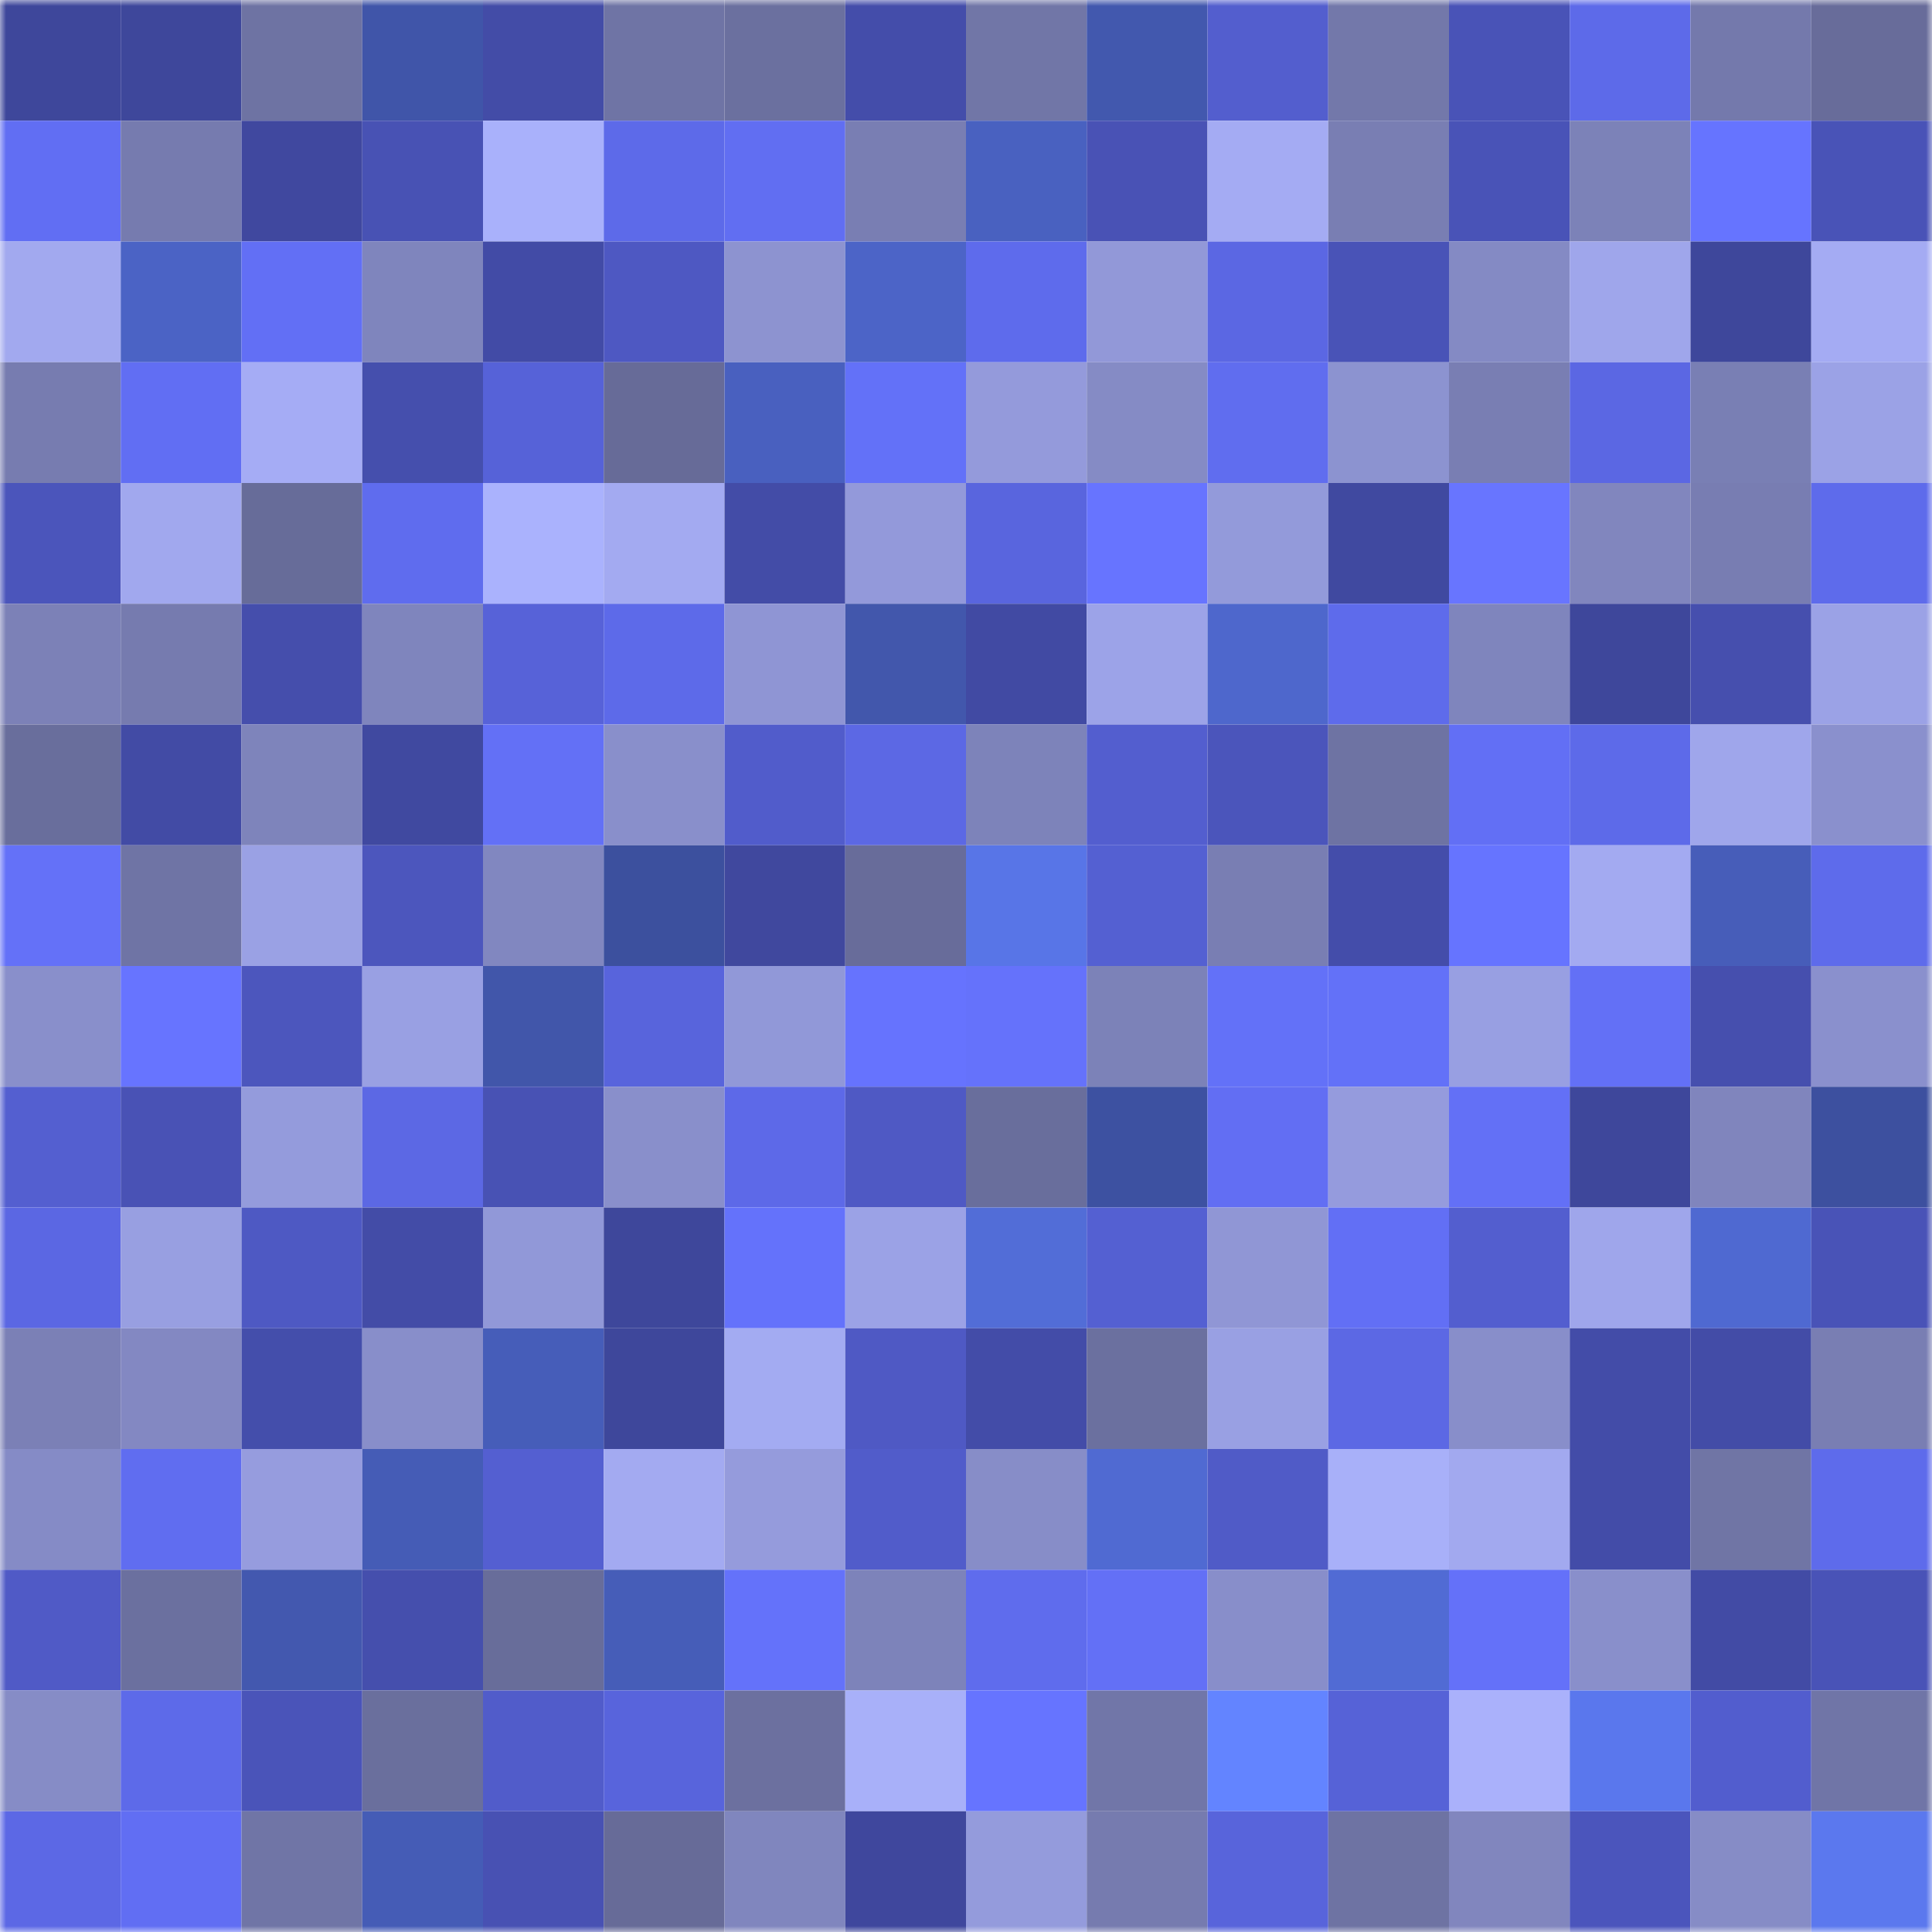 <svg viewBox="0 0 160 160" fill="none" role="img" xmlns="http://www.w3.org/2000/svg" width="240" height="240" name="ethereum%2C0x7e8049ee410c95796873aa59324fa797a82bf9b1"><mask id="619595642" mask-type="alpha" maskUnits="userSpaceOnUse" x="0" y="0" width="160" height="160"><rect width="160" height="160" fill="#FFFFFF"></rect></mask><g mask="url(#619595642)"><rect x="0" y="0" width="10" height="10" fill="#3e479b"></rect><rect x="10" y="0" width="10" height="10" fill="#3e479b"></rect><rect x="20" y="0" width="10" height="10" fill="#6e73a3"></rect><rect x="30" y="0" width="10" height="10" fill="#4055a9"></rect><rect x="40" y="0" width="10" height="10" fill="#434ca7"></rect><rect x="50" y="0" width="10" height="10" fill="#6f74a5"></rect><rect x="60" y="0" width="10" height="10" fill="#6b709f"></rect><rect x="70" y="0" width="10" height="10" fill="#444daa"></rect><rect x="80" y="0" width="10" height="10" fill="#7176a7"></rect><rect x="90" y="0" width="10" height="10" fill="#4258ae"></rect><rect x="100" y="0" width="10" height="10" fill="#535ece"></rect><rect x="110" y="0" width="10" height="10" fill="#7378aa"></rect><rect x="120" y="0" width="10" height="10" fill="#4953b7"></rect><rect x="130" y="0" width="10" height="10" fill="#5d6ae9"></rect><rect x="140" y="0" width="10" height="10" fill="#7479ac"></rect><rect x="150" y="0" width="10" height="10" fill="#686c9a"></rect><rect x="0" y="10" width="10" height="10" fill="#616ef3"></rect><rect x="10" y="10" width="10" height="10" fill="#767baf"></rect><rect x="20" y="10" width="10" height="10" fill="#40489f"></rect><rect x="30" y="10" width="10" height="10" fill="#4852b4"></rect><rect x="40" y="10" width="10" height="10" fill="#a9b1fb"></rect><rect x="50" y="10" width="10" height="10" fill="#5d6ae9"></rect><rect x="60" y="10" width="10" height="10" fill="#616ef2"></rect><rect x="70" y="10" width="10" height="10" fill="#797eb3"></rect><rect x="80" y="10" width="10" height="10" fill="#4961c0"></rect><rect x="90" y="10" width="10" height="10" fill="#4952b5"></rect><rect x="100" y="10" width="10" height="10" fill="#a4abf3"></rect><rect x="110" y="10" width="10" height="10" fill="#797eb3"></rect><rect x="120" y="10" width="10" height="10" fill="#4953b7"></rect><rect x="130" y="10" width="10" height="10" fill="#7c82b8"></rect><rect x="140" y="10" width="10" height="10" fill="#6674ff"></rect><rect x="150" y="10" width="10" height="10" fill="#4953b7"></rect><rect x="0" y="20" width="10" height="10" fill="#a2a9ef"></rect><rect x="10" y="20" width="10" height="10" fill="#4b63c5"></rect><rect x="20" y="20" width="10" height="10" fill="#626ff5"></rect><rect x="30" y="20" width="10" height="10" fill="#7f85bd"></rect><rect x="40" y="20" width="10" height="10" fill="#424ba6"></rect><rect x="50" y="20" width="10" height="10" fill="#4e58c2"></rect><rect x="60" y="20" width="10" height="10" fill="#8d93d0"></rect><rect x="70" y="20" width="10" height="10" fill="#4c64c7"></rect><rect x="80" y="20" width="10" height="10" fill="#5e6bec"></rect><rect x="90" y="20" width="10" height="10" fill="#9298d8"></rect><rect x="100" y="20" width="10" height="10" fill="#5b67e3"></rect><rect x="110" y="20" width="10" height="10" fill="#4953b7"></rect><rect x="120" y="20" width="10" height="10" fill="#848ac4"></rect><rect x="130" y="20" width="10" height="10" fill="#9fa6eb"></rect><rect x="140" y="20" width="10" height="10" fill="#3e479b"></rect><rect x="150" y="20" width="10" height="10" fill="#a4abf3"></rect><rect x="0" y="30" width="10" height="10" fill="#777cb0"></rect><rect x="10" y="30" width="10" height="10" fill="#616ef3"></rect><rect x="20" y="30" width="10" height="10" fill="#a5acf5"></rect><rect x="30" y="30" width="10" height="10" fill="#454fad"></rect><rect x="40" y="30" width="10" height="10" fill="#5662d8"></rect><rect x="50" y="30" width="10" height="10" fill="#676b98"></rect><rect x="60" y="30" width="10" height="10" fill="#4960bf"></rect><rect x="70" y="30" width="10" height="10" fill="#6371f8"></rect><rect x="80" y="30" width="10" height="10" fill="#949adb"></rect><rect x="90" y="30" width="10" height="10" fill="#858bc5"></rect><rect x="100" y="30" width="10" height="10" fill="#606def"></rect><rect x="110" y="30" width="10" height="10" fill="#8c93d0"></rect><rect x="120" y="30" width="10" height="10" fill="#797eb3"></rect><rect x="130" y="30" width="10" height="10" fill="#5b67e3"></rect><rect x="140" y="30" width="10" height="10" fill="#797fb4"></rect><rect x="150" y="30" width="10" height="10" fill="#9ba2e6"></rect><rect x="0" y="40" width="10" height="10" fill="#4b55bb"></rect><rect x="10" y="40" width="10" height="10" fill="#a1a8ee"></rect><rect x="20" y="40" width="10" height="10" fill="#676c99"></rect><rect x="30" y="40" width="10" height="10" fill="#5f6cee"></rect><rect x="40" y="40" width="10" height="10" fill="#aab2fd"></rect><rect x="50" y="40" width="10" height="10" fill="#a3aaf1"></rect><rect x="60" y="40" width="10" height="10" fill="#434ca7"></rect><rect x="70" y="40" width="10" height="10" fill="#9399da"></rect><rect x="80" y="40" width="10" height="10" fill="#5965de"></rect><rect x="90" y="40" width="10" height="10" fill="#6774ff"></rect><rect x="100" y="40" width="10" height="10" fill="#939ada"></rect><rect x="110" y="40" width="10" height="10" fill="#4049a0"></rect><rect x="120" y="40" width="10" height="10" fill="#6875ff"></rect><rect x="130" y="40" width="10" height="10" fill="#8186be"></rect><rect x="140" y="40" width="10" height="10" fill="#787db2"></rect><rect x="150" y="40" width="10" height="10" fill="#5e6beb"></rect><rect x="0" y="50" width="10" height="10" fill="#7c81b7"></rect><rect x="10" y="50" width="10" height="10" fill="#767baf"></rect><rect x="20" y="50" width="10" height="10" fill="#454eac"></rect><rect x="30" y="50" width="10" height="10" fill="#7f85bd"></rect><rect x="40" y="50" width="10" height="10" fill="#5762d8"></rect><rect x="50" y="50" width="10" height="10" fill="#5d6ae9"></rect><rect x="60" y="50" width="10" height="10" fill="#8f95d4"></rect><rect x="70" y="50" width="10" height="10" fill="#4257ac"></rect><rect x="80" y="50" width="10" height="10" fill="#414aa3"></rect><rect x="90" y="50" width="10" height="10" fill="#9ca3e8"></rect><rect x="100" y="50" width="10" height="10" fill="#4e67cc"></rect><rect x="110" y="50" width="10" height="10" fill="#5e6beb"></rect><rect x="120" y="50" width="10" height="10" fill="#7f85bd"></rect><rect x="130" y="50" width="10" height="10" fill="#3e479b"></rect><rect x="140" y="50" width="10" height="10" fill="#464fae"></rect><rect x="150" y="50" width="10" height="10" fill="#9ba2e6"></rect><rect x="0" y="60" width="10" height="10" fill="#696e9c"></rect><rect x="10" y="60" width="10" height="10" fill="#424ba5"></rect><rect x="20" y="60" width="10" height="10" fill="#7e84bb"></rect><rect x="30" y="60" width="10" height="10" fill="#4049a0"></rect><rect x="40" y="60" width="10" height="10" fill="#6370f6"></rect><rect x="50" y="60" width="10" height="10" fill="#898fcb"></rect><rect x="60" y="60" width="10" height="10" fill="#515ccb"></rect><rect x="70" y="60" width="10" height="10" fill="#5c68e4"></rect><rect x="80" y="60" width="10" height="10" fill="#7d83ba"></rect><rect x="90" y="60" width="10" height="10" fill="#535ecf"></rect><rect x="100" y="60" width="10" height="10" fill="#4b55bb"></rect><rect x="110" y="60" width="10" height="10" fill="#6e73a3"></rect><rect x="120" y="60" width="10" height="10" fill="#626ff5"></rect><rect x="130" y="60" width="10" height="10" fill="#5d6ae9"></rect><rect x="140" y="60" width="10" height="10" fill="#9fa6eb"></rect><rect x="150" y="60" width="10" height="10" fill="#8a90cd"></rect><rect x="0" y="70" width="10" height="10" fill="#6471f8"></rect><rect x="10" y="70" width="10" height="10" fill="#6f74a5"></rect><rect x="20" y="70" width="10" height="10" fill="#9aa1e4"></rect><rect x="30" y="70" width="10" height="10" fill="#4c56bd"></rect><rect x="40" y="70" width="10" height="10" fill="#8187c0"></rect><rect x="50" y="70" width="10" height="10" fill="#3c509e"></rect><rect x="60" y="70" width="10" height="10" fill="#40489e"></rect><rect x="70" y="70" width="10" height="10" fill="#686c9a"></rect><rect x="80" y="70" width="10" height="10" fill="#5875e7"></rect><rect x="90" y="70" width="10" height="10" fill="#5460d2"></rect><rect x="100" y="70" width="10" height="10" fill="#797eb3"></rect><rect x="110" y="70" width="10" height="10" fill="#444daa"></rect><rect x="120" y="70" width="10" height="10" fill="#6674ff"></rect><rect x="130" y="70" width="10" height="10" fill="#a3aaf1"></rect><rect x="140" y="70" width="10" height="10" fill="#475db9"></rect><rect x="150" y="70" width="10" height="10" fill="#5e6beb"></rect><rect x="0" y="80" width="10" height="10" fill="#898fcb"></rect><rect x="10" y="80" width="10" height="10" fill="#6774ff"></rect><rect x="20" y="80" width="10" height="10" fill="#4c56bd"></rect><rect x="30" y="80" width="10" height="10" fill="#99a0e3"></rect><rect x="40" y="80" width="10" height="10" fill="#4156aa"></rect><rect x="50" y="80" width="10" height="10" fill="#5864dc"></rect><rect x="60" y="80" width="10" height="10" fill="#9198d8"></rect><rect x="70" y="80" width="10" height="10" fill="#6673fe"></rect><rect x="80" y="80" width="10" height="10" fill="#6572fb"></rect><rect x="90" y="80" width="10" height="10" fill="#7c82b8"></rect><rect x="100" y="80" width="10" height="10" fill="#6371f8"></rect><rect x="110" y="80" width="10" height="10" fill="#6371f8"></rect><rect x="120" y="80" width="10" height="10" fill="#989fe2"></rect><rect x="130" y="80" width="10" height="10" fill="#6370f6"></rect><rect x="140" y="80" width="10" height="10" fill="#464fae"></rect><rect x="150" y="80" width="10" height="10" fill="#8a90cd"></rect><rect x="0" y="90" width="10" height="10" fill="#545fd0"></rect><rect x="10" y="90" width="10" height="10" fill="#4952b5"></rect><rect x="20" y="90" width="10" height="10" fill="#949bdc"></rect><rect x="30" y="90" width="10" height="10" fill="#5c68e4"></rect><rect x="40" y="90" width="10" height="10" fill="#4852b4"></rect><rect x="50" y="90" width="10" height="10" fill="#898fcb"></rect><rect x="60" y="90" width="10" height="10" fill="#5d69e8"></rect><rect x="70" y="90" width="10" height="10" fill="#4f59c4"></rect><rect x="80" y="90" width="10" height="10" fill="#696e9c"></rect><rect x="90" y="90" width="10" height="10" fill="#3d51a1"></rect><rect x="100" y="90" width="10" height="10" fill="#626ef3"></rect><rect x="110" y="90" width="10" height="10" fill="#959bdd"></rect><rect x="120" y="90" width="10" height="10" fill="#6370f6"></rect><rect x="130" y="90" width="10" height="10" fill="#3e479b"></rect><rect x="140" y="90" width="10" height="10" fill="#8085bd"></rect><rect x="150" y="90" width="10" height="10" fill="#3d509f"></rect><rect x="0" y="100" width="10" height="10" fill="#5b67e3"></rect><rect x="10" y="100" width="10" height="10" fill="#989fe1"></rect><rect x="20" y="100" width="10" height="10" fill="#4e59c3"></rect><rect x="30" y="100" width="10" height="10" fill="#434ca7"></rect><rect x="40" y="100" width="10" height="10" fill="#9198d8"></rect><rect x="50" y="100" width="10" height="10" fill="#3e479b"></rect><rect x="60" y="100" width="10" height="10" fill="#6472fb"></rect><rect x="70" y="100" width="10" height="10" fill="#9ba2e6"></rect><rect x="80" y="100" width="10" height="10" fill="#526dd7"></rect><rect x="90" y="100" width="10" height="10" fill="#5460d2"></rect><rect x="100" y="100" width="10" height="10" fill="#9096d5"></rect><rect x="110" y="100" width="10" height="10" fill="#626ff5"></rect><rect x="120" y="100" width="10" height="10" fill="#535ecf"></rect><rect x="130" y="100" width="10" height="10" fill="#9fa6eb"></rect><rect x="140" y="100" width="10" height="10" fill="#4f69d1"></rect><rect x="150" y="100" width="10" height="10" fill="#4953b7"></rect><rect x="0" y="110" width="10" height="10" fill="#7b80b6"></rect><rect x="10" y="110" width="10" height="10" fill="#8388c2"></rect><rect x="20" y="110" width="10" height="10" fill="#444eab"></rect><rect x="30" y="110" width="10" height="10" fill="#888eca"></rect><rect x="40" y="110" width="10" height="10" fill="#465db9"></rect><rect x="50" y="110" width="10" height="10" fill="#3e479b"></rect><rect x="60" y="110" width="10" height="10" fill="#a3abf2"></rect><rect x="70" y="110" width="10" height="10" fill="#4f59c4"></rect><rect x="80" y="110" width="10" height="10" fill="#434ca8"></rect><rect x="90" y="110" width="10" height="10" fill="#6b709f"></rect><rect x="100" y="110" width="10" height="10" fill="#99a0e3"></rect><rect x="110" y="110" width="10" height="10" fill="#5c68e4"></rect><rect x="120" y="110" width="10" height="10" fill="#888eca"></rect><rect x="130" y="110" width="10" height="10" fill="#434ca8"></rect><rect x="140" y="110" width="10" height="10" fill="#434ca7"></rect><rect x="150" y="110" width="10" height="10" fill="#797eb3"></rect><rect x="0" y="120" width="10" height="10" fill="#858bc6"></rect><rect x="10" y="120" width="10" height="10" fill="#606df0"></rect><rect x="20" y="120" width="10" height="10" fill="#969cde"></rect><rect x="30" y="120" width="10" height="10" fill="#455cb6"></rect><rect x="40" y="120" width="10" height="10" fill="#545fd1"></rect><rect x="50" y="120" width="10" height="10" fill="#a3aaf1"></rect><rect x="60" y="120" width="10" height="10" fill="#959bdc"></rect><rect x="70" y="120" width="10" height="10" fill="#515cca"></rect><rect x="80" y="120" width="10" height="10" fill="#878dc8"></rect><rect x="90" y="120" width="10" height="10" fill="#506ad2"></rect><rect x="100" y="120" width="10" height="10" fill="#505bc7"></rect><rect x="110" y="120" width="10" height="10" fill="#a8b0f9"></rect><rect x="120" y="120" width="10" height="10" fill="#a2a9ef"></rect><rect x="130" y="120" width="10" height="10" fill="#434ca8"></rect><rect x="140" y="120" width="10" height="10" fill="#7075a5"></rect><rect x="150" y="120" width="10" height="10" fill="#5e6beb"></rect><rect x="0" y="130" width="10" height="10" fill="#505ac6"></rect><rect x="10" y="130" width="10" height="10" fill="#6b709f"></rect><rect x="20" y="130" width="10" height="10" fill="#4358af"></rect><rect x="30" y="130" width="10" height="10" fill="#454fad"></rect><rect x="40" y="130" width="10" height="10" fill="#686d9a"></rect><rect x="50" y="130" width="10" height="10" fill="#465db8"></rect><rect x="60" y="130" width="10" height="10" fill="#6472fa"></rect><rect x="70" y="130" width="10" height="10" fill="#7d83ba"></rect><rect x="80" y="130" width="10" height="10" fill="#5f6ced"></rect><rect x="90" y="130" width="10" height="10" fill="#6370f6"></rect><rect x="100" y="130" width="10" height="10" fill="#888eca"></rect><rect x="110" y="130" width="10" height="10" fill="#516bd4"></rect><rect x="120" y="130" width="10" height="10" fill="#6471f9"></rect><rect x="130" y="130" width="10" height="10" fill="#898fcb"></rect><rect x="140" y="130" width="10" height="10" fill="#424ba5"></rect><rect x="150" y="130" width="10" height="10" fill="#4953b7"></rect><rect x="0" y="140" width="10" height="10" fill="#868cc6"></rect><rect x="10" y="140" width="10" height="10" fill="#5d6ae9"></rect><rect x="20" y="140" width="10" height="10" fill="#4a54b9"></rect><rect x="30" y="140" width="10" height="10" fill="#6a6f9d"></rect><rect x="40" y="140" width="10" height="10" fill="#515cca"></rect><rect x="50" y="140" width="10" height="10" fill="#5864dc"></rect><rect x="60" y="140" width="10" height="10" fill="#6c709f"></rect><rect x="70" y="140" width="10" height="10" fill="#a8b0f9"></rect><rect x="80" y="140" width="10" height="10" fill="#6674ff"></rect><rect x="90" y="140" width="10" height="10" fill="#7176a8"></rect><rect x="100" y="140" width="10" height="10" fill="#6384ff"></rect><rect x="110" y="140" width="10" height="10" fill="#5662d7"></rect><rect x="120" y="140" width="10" height="10" fill="#aab1fb"></rect><rect x="130" y="140" width="10" height="10" fill="#5a77ed"></rect><rect x="140" y="140" width="10" height="10" fill="#525dce"></rect><rect x="150" y="140" width="10" height="10" fill="#7075a7"></rect><rect x="0" y="150" width="10" height="10" fill="#5c68e5"></rect><rect x="10" y="150" width="10" height="10" fill="#616ef3"></rect><rect x="20" y="150" width="10" height="10" fill="#7075a6"></rect><rect x="30" y="150" width="10" height="10" fill="#455cb6"></rect><rect x="40" y="150" width="10" height="10" fill="#4851b3"></rect><rect x="50" y="150" width="10" height="10" fill="#676b98"></rect><rect x="60" y="150" width="10" height="10" fill="#8086be"></rect><rect x="70" y="150" width="10" height="10" fill="#3f479d"></rect><rect x="80" y="150" width="10" height="10" fill="#949bdc"></rect><rect x="90" y="150" width="10" height="10" fill="#767baf"></rect><rect x="100" y="150" width="10" height="10" fill="#5864db"></rect><rect x="110" y="150" width="10" height="10" fill="#6e73a3"></rect><rect x="120" y="150" width="10" height="10" fill="#8186be"></rect><rect x="130" y="150" width="10" height="10" fill="#4b55bc"></rect><rect x="140" y="150" width="10" height="10" fill="#868cc6"></rect><rect x="150" y="150" width="10" height="10" fill="#5b78ee"></rect></g></svg>